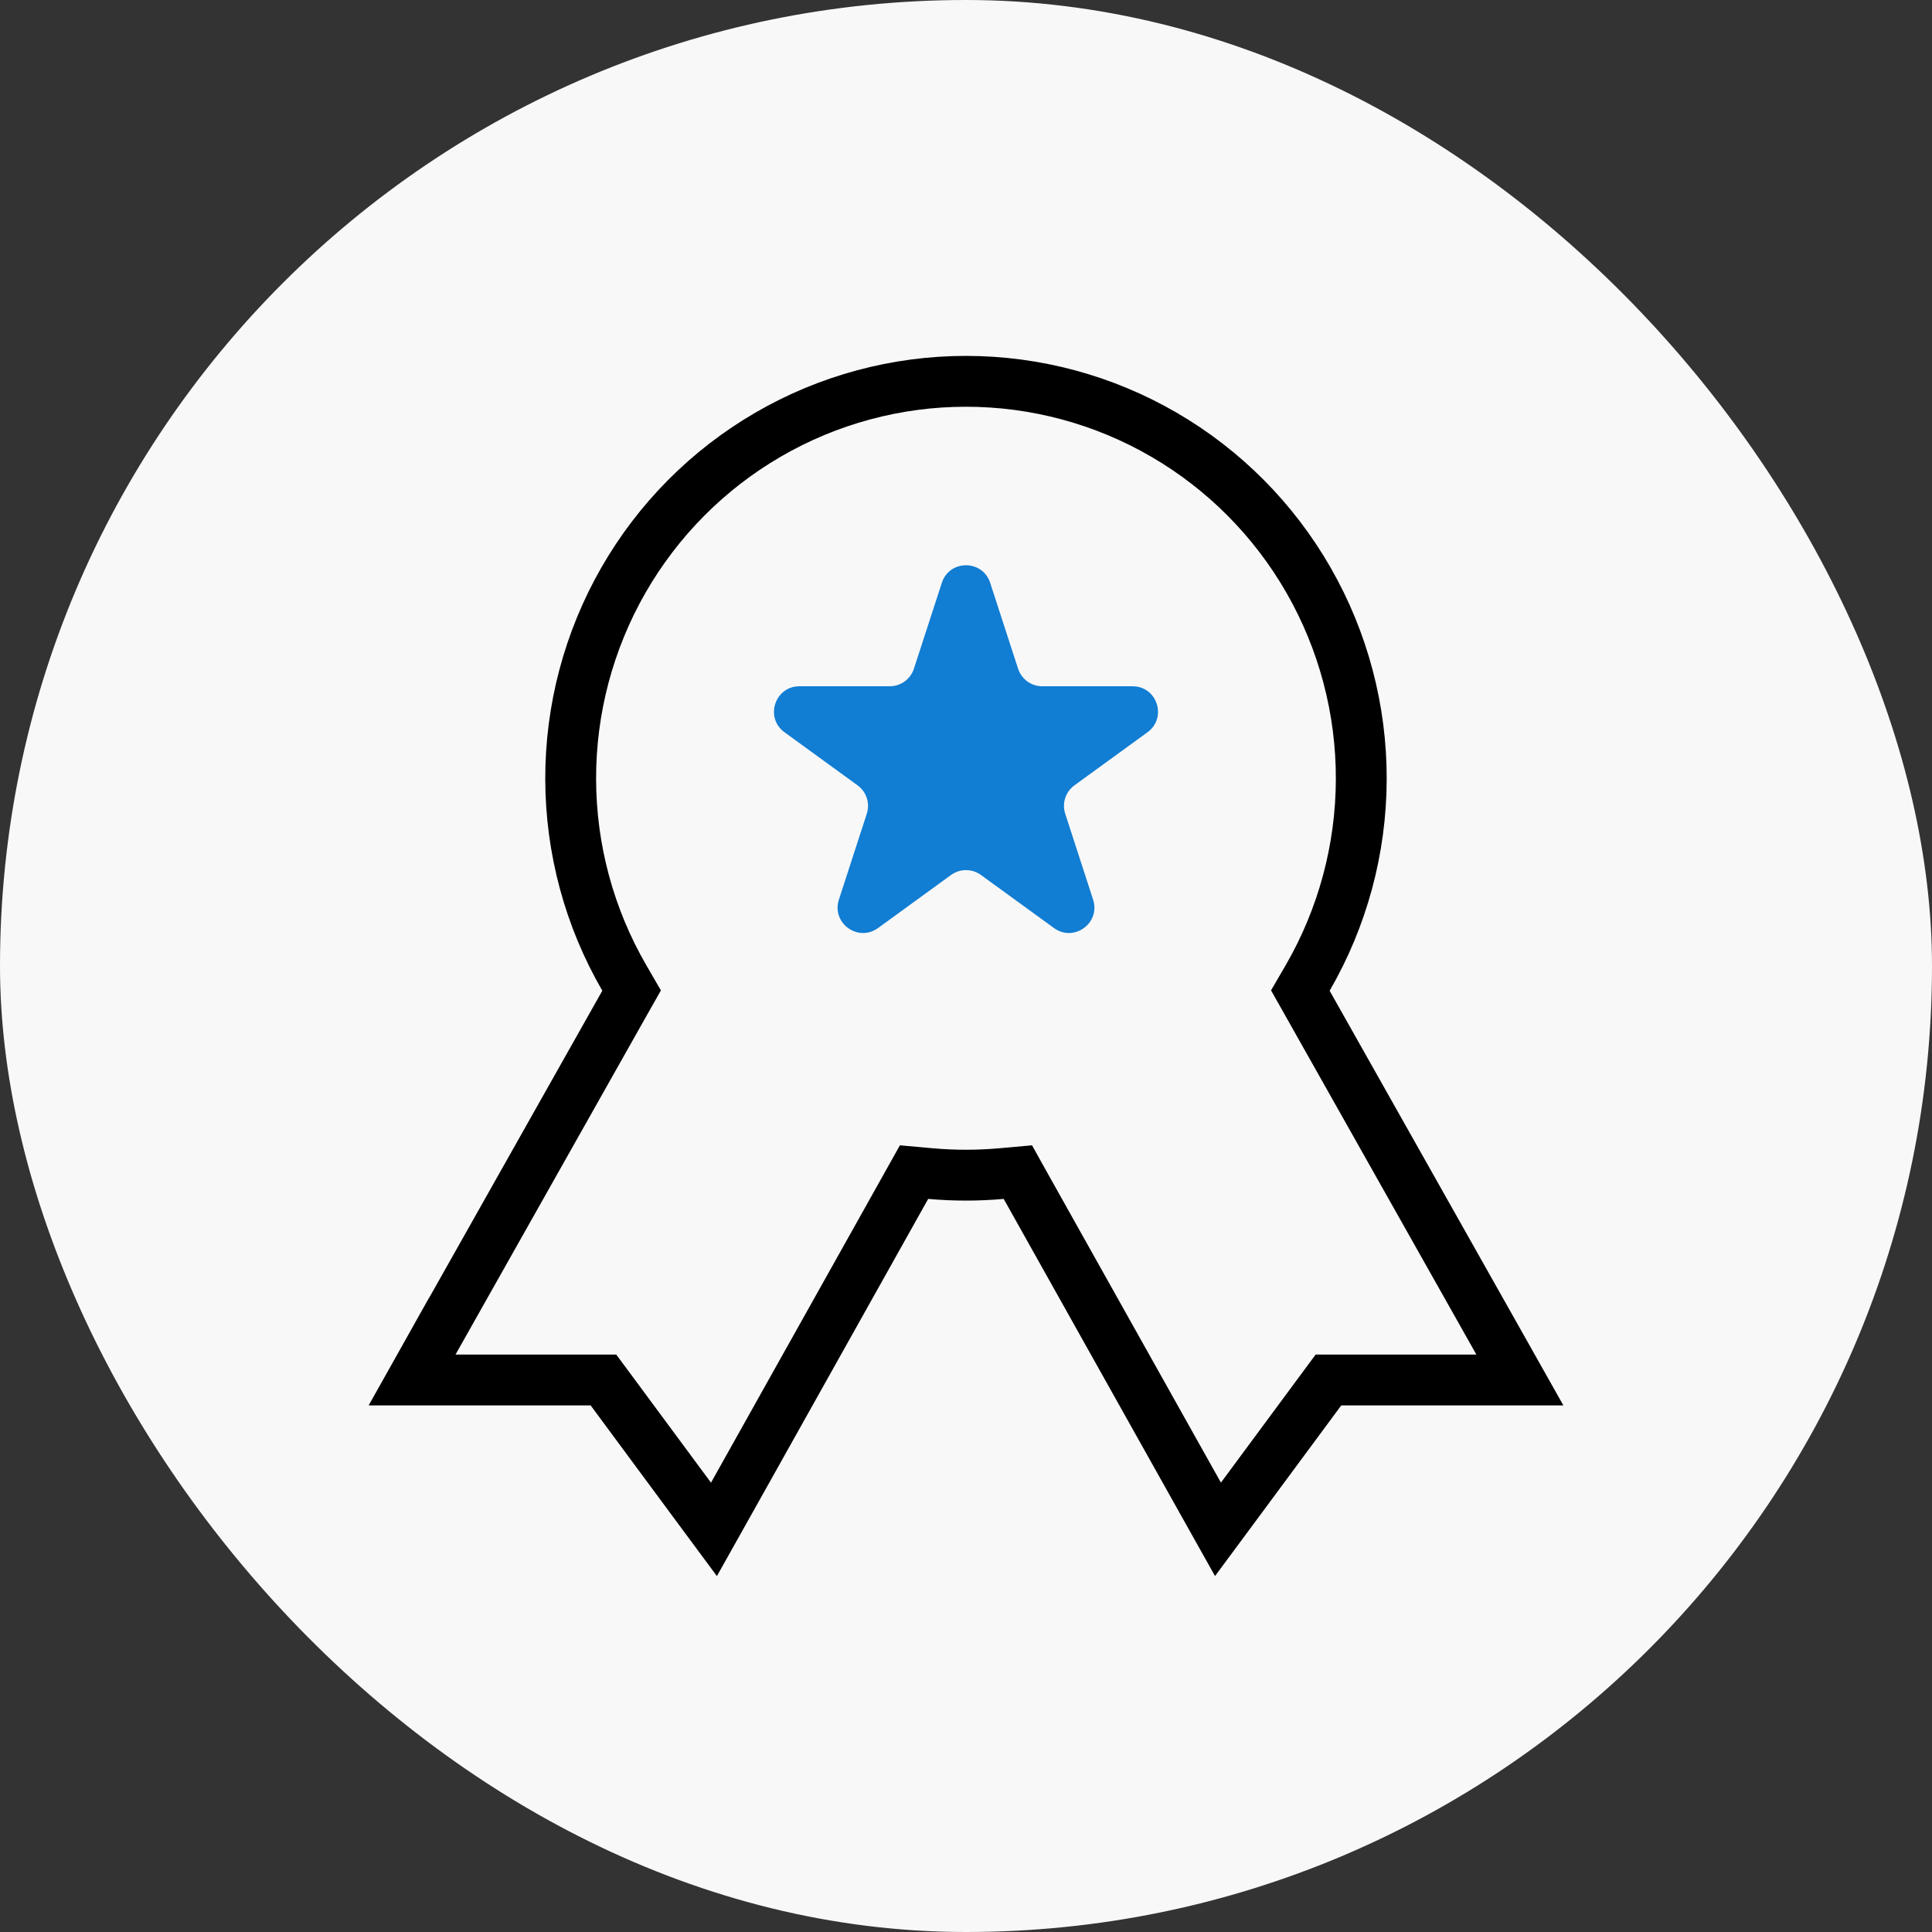 <?xml version="1.0" encoding="UTF-8"?> <svg xmlns="http://www.w3.org/2000/svg" width="76" height="76" viewBox="0 0 76 76" fill="none"><rect x="0" y="0" width="76" height="76" fill="#333333" stroke="none"/><rect width="76" height="76" rx="38" fill="#F8F8F8"></rect><g clip-path="url(#clip0_125_3689)"><path d="M37.999 15C40.732 15 43.417 15.723 45.783 17.098C48.15 18.472 50.114 20.449 51.477 22.829C52.841 25.209 53.556 27.909 53.549 30.655C53.542 33.401 52.815 36.097 51.44 38.471L51.152 38.966L51.433 39.464L58.934 52.769L59.788 54.285H52.258L51.958 54.69L48.836 58.912L47.912 60.16L47.152 58.805L40.355 46.673L40.04 46.108L39.395 46.166C38.465 46.249 37.53 46.249 36.601 46.166L35.956 46.108L35.64 46.673L28.846 58.805L28.085 60.162L27.159 58.911L24.038 54.69L23.738 54.285H16.21L17.061 52.768L17.062 52.769L24.564 39.464L24.846 38.966L24.559 38.471C23.183 36.097 22.456 33.401 22.449 30.655C22.442 27.909 23.157 25.209 24.52 22.829C25.884 20.449 27.848 18.472 30.214 17.098C32.58 15.723 35.266 15 37.999 15Z" stroke="black" stroke-width="2"></path><path d="M37.049 22.927C37.348 22.006 38.652 22.006 38.951 22.927L40.049 26.305C40.183 26.717 40.566 26.996 41 26.996L44.552 26.996C45.52 26.996 45.923 28.236 45.139 28.805L42.266 30.893C41.915 31.148 41.769 31.599 41.903 32.011L43 35.389C43.3 36.311 42.245 37.077 41.461 36.507L38.588 34.419C38.237 34.165 37.763 34.165 37.412 34.419L34.539 36.507C33.755 37.077 32.7 36.311 33 35.389L34.097 32.011C34.231 31.599 34.085 31.148 33.734 30.893L30.86 28.805C30.077 28.236 30.48 26.996 31.448 26.996L35 26.996C35.434 26.996 35.817 26.717 35.951 26.305L37.049 22.927Z" fill="#117DD3"></path></g><defs><clipPath id="clip0_125_3689"><rect width="48" height="48" fill="white" transform="translate(14 14)"></rect></clipPath></defs></svg> 